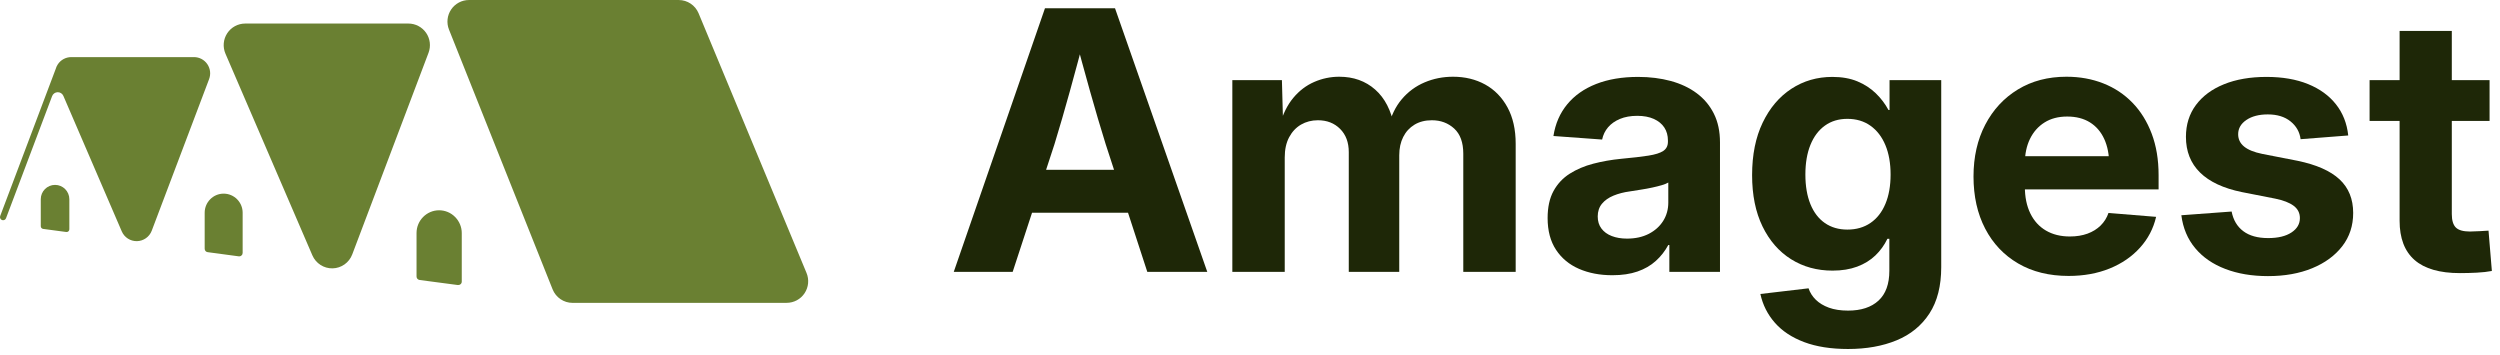 <svg width="169" height="24" viewBox="0 0 169 24" fill="none" xmlns="http://www.w3.org/2000/svg">
<g clip-path="url(#clip0_423_422)">
<path fill-rule="evenodd" clip-rule="evenodd" d="M4.284 6.482C4.217 6.327 4.064 6.229 3.897 6.233C3.729 6.237 3.581 6.342 3.522 6.499C2.634 8.852 0.407 14.752 0.407 14.752C0.366 14.861 0.244 14.916 0.136 14.875C0.027 14.834 -0.028 14.712 0.013 14.603L3.763 4.667C3.793 4.558 3.84 4.452 3.904 4.355C4.106 4.046 4.45 3.86 4.818 3.86H13.113C13.473 3.86 13.809 4.038 14.013 4.334C14.217 4.631 14.263 5.009 14.136 5.346L10.258 15.595C10.1 16.013 9.705 16.292 9.26 16.302C8.815 16.312 8.408 16.051 8.231 15.641C8.231 15.641 5.362 8.983 4.284 6.482ZM3.722 12.499C4.255 12.499 4.688 12.933 4.688 13.467V15.501C4.688 15.554 4.665 15.604 4.625 15.639C4.585 15.674 4.532 15.69 4.48 15.683L2.915 15.474C2.824 15.462 2.756 15.384 2.756 15.292V13.467C2.756 12.933 3.188 12.499 3.721 12.499H3.722Z" fill="#6A8032"/>
<path d="M64.474 18.378L70.64 0.559H75.375L81.612 18.378H77.557L74.743 9.743C74.393 8.62 74.041 7.427 73.687 6.168C73.333 4.908 72.95 3.505 72.536 1.958H73.455C73.049 3.505 72.671 4.91 72.321 6.174C71.972 7.438 71.626 8.627 71.284 9.743L68.457 18.378H64.474ZM68.362 14.383V11.478H77.736V14.383H68.362Z" fill="#1E2707"/>
<path d="M83.306 18.378V5.415H86.657L86.74 8.476H86.502C86.717 7.719 87.025 7.099 87.426 6.616C87.828 6.134 88.299 5.775 88.84 5.54C89.381 5.305 89.945 5.187 90.534 5.187C91.495 5.187 92.305 5.476 92.961 6.054C93.617 6.632 94.048 7.472 94.254 8.572H93.861C94.036 7.83 94.336 7.208 94.761 6.706C95.187 6.204 95.7 5.825 96.3 5.57C96.9 5.315 97.542 5.187 98.226 5.187C99.037 5.187 99.761 5.363 100.397 5.713C101.033 6.064 101.536 6.579 101.905 7.256C102.275 7.934 102.46 8.755 102.46 9.72V18.378H98.918V10.39C98.918 9.632 98.713 9.066 98.304 8.691C97.894 8.316 97.391 8.129 96.795 8.129C96.342 8.129 95.95 8.229 95.62 8.428C95.29 8.628 95.035 8.905 94.857 9.259C94.678 9.614 94.589 10.027 94.589 10.497V18.378H91.177V10.282C91.177 9.628 90.983 9.106 90.593 8.715C90.203 8.324 89.703 8.129 89.09 8.129C88.669 8.129 88.289 8.227 87.951 8.422C87.614 8.618 87.345 8.903 87.146 9.277C86.947 9.652 86.848 10.106 86.848 10.641V18.378H83.306Z" fill="#1E2707"/>
<path d="M108.996 18.605C108.153 18.605 107.402 18.462 106.742 18.175C106.082 17.888 105.563 17.457 105.185 16.883C104.807 16.309 104.619 15.595 104.619 14.743C104.619 14.009 104.752 13.399 105.018 12.913C105.285 12.426 105.65 12.036 106.115 11.741C106.58 11.446 107.111 11.22 107.708 11.065C108.304 10.91 108.928 10.8 109.58 10.736C110.351 10.665 110.968 10.593 111.429 10.521C111.89 10.449 112.226 10.344 112.436 10.204C112.647 10.065 112.752 9.855 112.752 9.576V9.504C112.752 9.162 112.671 8.867 112.508 8.62C112.345 8.372 112.108 8.179 111.798 8.039C111.489 7.9 111.115 7.83 110.677 7.83C110.232 7.83 109.842 7.9 109.508 8.039C109.175 8.179 108.906 8.369 108.703 8.607C108.5 8.847 108.368 9.122 108.304 9.433L105.012 9.194C105.14 8.364 105.45 7.651 105.943 7.053C106.435 6.455 107.087 5.996 107.898 5.677C108.709 5.359 109.656 5.199 110.737 5.199C111.532 5.199 112.267 5.291 112.943 5.474C113.619 5.658 114.206 5.935 114.702 6.305C115.199 6.676 115.585 7.137 115.859 7.687C116.134 8.237 116.271 8.882 116.271 9.624V18.378H112.848V16.56H112.777C112.554 16.975 112.271 17.335 111.929 17.642C111.588 17.95 111.176 18.187 110.695 18.354C110.214 18.521 109.647 18.605 108.996 18.605ZM109.985 16.13C110.55 16.13 111.041 16.022 111.459 15.807C111.876 15.592 112.2 15.301 112.431 14.934C112.661 14.567 112.777 14.153 112.777 13.69V12.339C112.673 12.402 112.526 12.462 112.335 12.518C112.144 12.574 111.929 12.628 111.691 12.679C111.453 12.732 111.204 12.777 110.946 12.817C110.687 12.857 110.435 12.897 110.188 12.937C109.775 12.992 109.403 13.088 109.073 13.224C108.743 13.359 108.483 13.543 108.292 13.774C108.101 14.005 108.006 14.292 108.006 14.635C108.006 14.954 108.089 15.225 108.256 15.448C108.423 15.671 108.656 15.841 108.954 15.956C109.252 16.072 109.596 16.13 109.985 16.13Z" fill="#1E2707"/>
<path d="M124.93 23.592C123.777 23.592 122.787 23.437 121.96 23.126C121.133 22.815 120.473 22.378 119.98 21.816C119.487 21.254 119.161 20.606 119.002 19.873L122.258 19.49C122.354 19.777 122.516 20.035 122.747 20.262C122.978 20.489 123.274 20.668 123.636 20.8C123.997 20.931 124.428 20.997 124.93 20.997C125.812 20.997 126.498 20.772 126.987 20.321C127.476 19.871 127.72 19.199 127.72 18.306V16.142H127.589C127.382 16.572 127.11 16.949 126.772 17.272C126.434 17.595 126.025 17.846 125.544 18.025C125.063 18.204 124.508 18.294 123.88 18.294C122.83 18.294 121.896 18.037 121.077 17.523C120.258 17.009 119.614 16.269 119.145 15.305C118.676 14.34 118.442 13.184 118.442 11.836C118.442 10.465 118.68 9.283 119.157 8.291C119.634 7.298 120.282 6.535 121.101 6C121.92 5.466 122.843 5.199 123.868 5.199C124.512 5.199 125.075 5.299 125.556 5.498C126.037 5.698 126.452 5.967 126.802 6.305C127.152 6.644 127.438 7.021 127.661 7.436H127.733V5.415H131.227V18.055C131.227 19.331 130.961 20.377 130.428 21.194C129.895 22.012 129.156 22.616 128.209 23.006C127.263 23.397 126.17 23.592 124.93 23.592ZM124.882 15.52C125.486 15.52 126.007 15.37 126.444 15.071C126.881 14.773 127.218 14.344 127.452 13.786C127.687 13.228 127.804 12.566 127.804 11.8C127.804 11.035 127.687 10.371 127.452 9.809C127.218 9.247 126.881 8.811 126.444 8.5C126.007 8.189 125.486 8.034 124.882 8.034C124.293 8.034 123.787 8.187 123.361 8.494C122.936 8.801 122.61 9.235 122.383 9.798C122.157 10.36 122.044 11.027 122.044 11.8C122.044 12.574 122.157 13.239 122.383 13.798C122.61 14.356 122.936 14.782 123.361 15.077C123.787 15.372 124.293 15.52 124.882 15.52Z" fill="#1E2707"/>
<path d="M139.838 18.653C138.526 18.653 137.389 18.372 136.427 17.81C135.465 17.248 134.721 16.463 134.197 15.454C133.672 14.445 133.409 13.271 133.409 11.932C133.409 10.609 133.674 9.441 134.203 8.428C134.731 7.416 135.467 6.622 136.409 6.048C137.351 5.474 138.446 5.187 139.695 5.187C140.593 5.187 141.422 5.337 142.181 5.636C142.941 5.935 143.599 6.371 144.155 6.945C144.712 7.519 145.145 8.217 145.455 9.038C145.765 9.859 145.921 10.792 145.921 11.836V12.805H134.757V10.557H144.203L142.581 11.119C142.581 10.457 142.47 9.883 142.247 9.397C142.024 8.91 141.702 8.536 141.281 8.273C140.86 8.01 140.347 7.878 139.743 7.878C139.146 7.878 138.635 8.011 138.21 8.279C137.785 8.546 137.457 8.916 137.226 9.391C136.995 9.865 136.88 10.417 136.88 11.047V12.614C136.88 13.316 137.003 13.919 137.25 14.426C137.496 14.932 137.848 15.319 138.305 15.586C138.762 15.853 139.301 15.986 139.922 15.986C140.367 15.986 140.764 15.923 141.114 15.795C141.464 15.667 141.76 15.484 142.003 15.245C142.245 15.005 142.422 14.723 142.533 14.396L145.753 14.659C145.571 15.448 145.207 16.144 144.662 16.745C144.118 17.348 143.434 17.816 142.611 18.151C141.788 18.485 140.864 18.653 139.838 18.653Z" fill="#1E2707"/>
<path d="M153.315 18.665C152.234 18.665 151.272 18.504 150.429 18.18C149.585 17.858 148.908 17.39 148.395 16.775C147.882 16.161 147.57 15.42 147.459 14.551L150.858 14.3C150.969 14.874 151.232 15.316 151.646 15.627C152.058 15.938 152.619 16.094 153.327 16.094C153.995 16.094 154.519 15.968 154.9 15.717C155.283 15.466 155.473 15.141 155.473 14.743C155.473 14.4 155.333 14.123 155.051 13.911C154.769 13.7 154.352 13.539 153.804 13.427L151.55 12.985C150.302 12.729 149.359 12.289 148.723 11.663C148.087 11.037 147.769 10.234 147.769 9.253C147.769 8.424 147.993 7.707 148.443 7.101C148.892 6.495 149.525 6.026 150.34 5.696C151.154 5.365 152.114 5.199 153.219 5.199C154.293 5.199 155.227 5.361 156.023 5.683C156.818 6.007 157.447 6.463 157.912 7.053C158.378 7.643 158.654 8.344 158.741 9.158L155.521 9.409C155.457 8.922 155.231 8.522 154.841 8.207C154.451 7.892 153.939 7.734 153.303 7.734C152.707 7.734 152.223 7.86 151.854 8.111C151.485 8.362 151.3 8.683 151.3 9.074C151.3 9.409 151.432 9.686 151.699 9.905C151.965 10.124 152.373 10.29 152.921 10.402L155.307 10.868C156.587 11.131 157.534 11.549 158.152 12.123C158.768 12.698 159.075 13.455 159.075 14.396C159.075 15.257 158.83 16.006 158.336 16.644C157.843 17.282 157.165 17.778 156.302 18.133C155.44 18.488 154.444 18.665 153.315 18.665Z" fill="#1E2707"/>
<path d="M168.295 5.415V8.177H160.184V5.415H168.295ZM162.213 2.09H165.742V14.467C165.742 14.898 165.834 15.203 166.017 15.382C166.2 15.562 166.518 15.651 166.971 15.651C167.145 15.651 167.363 15.643 167.621 15.627C167.88 15.612 168.08 15.599 168.224 15.591L168.45 18.318C168.156 18.374 167.816 18.412 167.43 18.432C167.045 18.452 166.665 18.462 166.291 18.462C164.924 18.462 163.901 18.167 163.226 17.577C162.55 16.987 162.213 16.102 162.213 14.922V2.09Z" fill="#1E2707"/>
<path fill-rule="evenodd" clip-rule="evenodd" d="M31.702 0.001H45.882C46.47 0.001 46.999 0.355 47.225 0.899L54.522 18.453C54.709 18.903 54.659 19.417 54.389 19.823C54.12 20.229 53.666 20.472 53.179 20.472L38.705 20.474C38.111 20.474 37.576 20.111 37.355 19.557L30.352 2.001C30.172 1.552 30.227 1.043 30.498 0.642C30.768 0.241 31.22 0.001 31.702 0.001ZM16.576 1.592H27.609C28.087 1.592 28.534 1.828 28.806 2.222C29.077 2.616 29.138 3.12 28.969 3.568L23.811 17.2C23.601 17.755 23.076 18.128 22.484 18.141C21.892 18.154 21.351 17.806 21.116 17.261L15.241 3.629C15.046 3.178 15.091 2.66 15.36 2.249C15.629 1.839 16.086 1.592 16.576 1.592Z" fill="#6A8032"/>
<path fill-rule="evenodd" clip-rule="evenodd" d="M29.683 14.215C30.093 14.215 30.483 14.38 30.764 14.668C31.051 14.956 31.215 15.347 31.215 15.751C31.215 16.924 31.215 18.432 31.215 19.035C31.215 19.104 31.188 19.166 31.133 19.214C31.085 19.255 31.017 19.275 30.948 19.268C30.346 19.186 28.897 18.994 28.357 18.926C28.24 18.905 28.158 18.809 28.158 18.692C28.158 18.185 28.158 16.834 28.158 15.751C28.158 14.908 28.842 14.215 29.683 14.215Z" fill="#6A8032"/>
<path fill-rule="evenodd" clip-rule="evenodd" d="M15.117 13.09C15.829 13.09 16.403 13.671 16.403 14.38C16.403 15.335 16.403 16.562 16.403 17.098C16.403 17.161 16.375 17.23 16.323 17.27C16.271 17.316 16.208 17.339 16.139 17.328C15.622 17.259 14.497 17.109 14.037 17.046C13.922 17.034 13.836 16.936 13.836 16.815C13.836 16.366 13.836 15.266 13.836 14.38C13.836 13.671 14.41 13.09 15.117 13.09Z" fill="#6A8032"/>
</g>
<defs>
<clipPath id="clip0_423_422">
<rect width="169" height="24" fill="white"/>
</clipPath>
</defs>
</svg>
